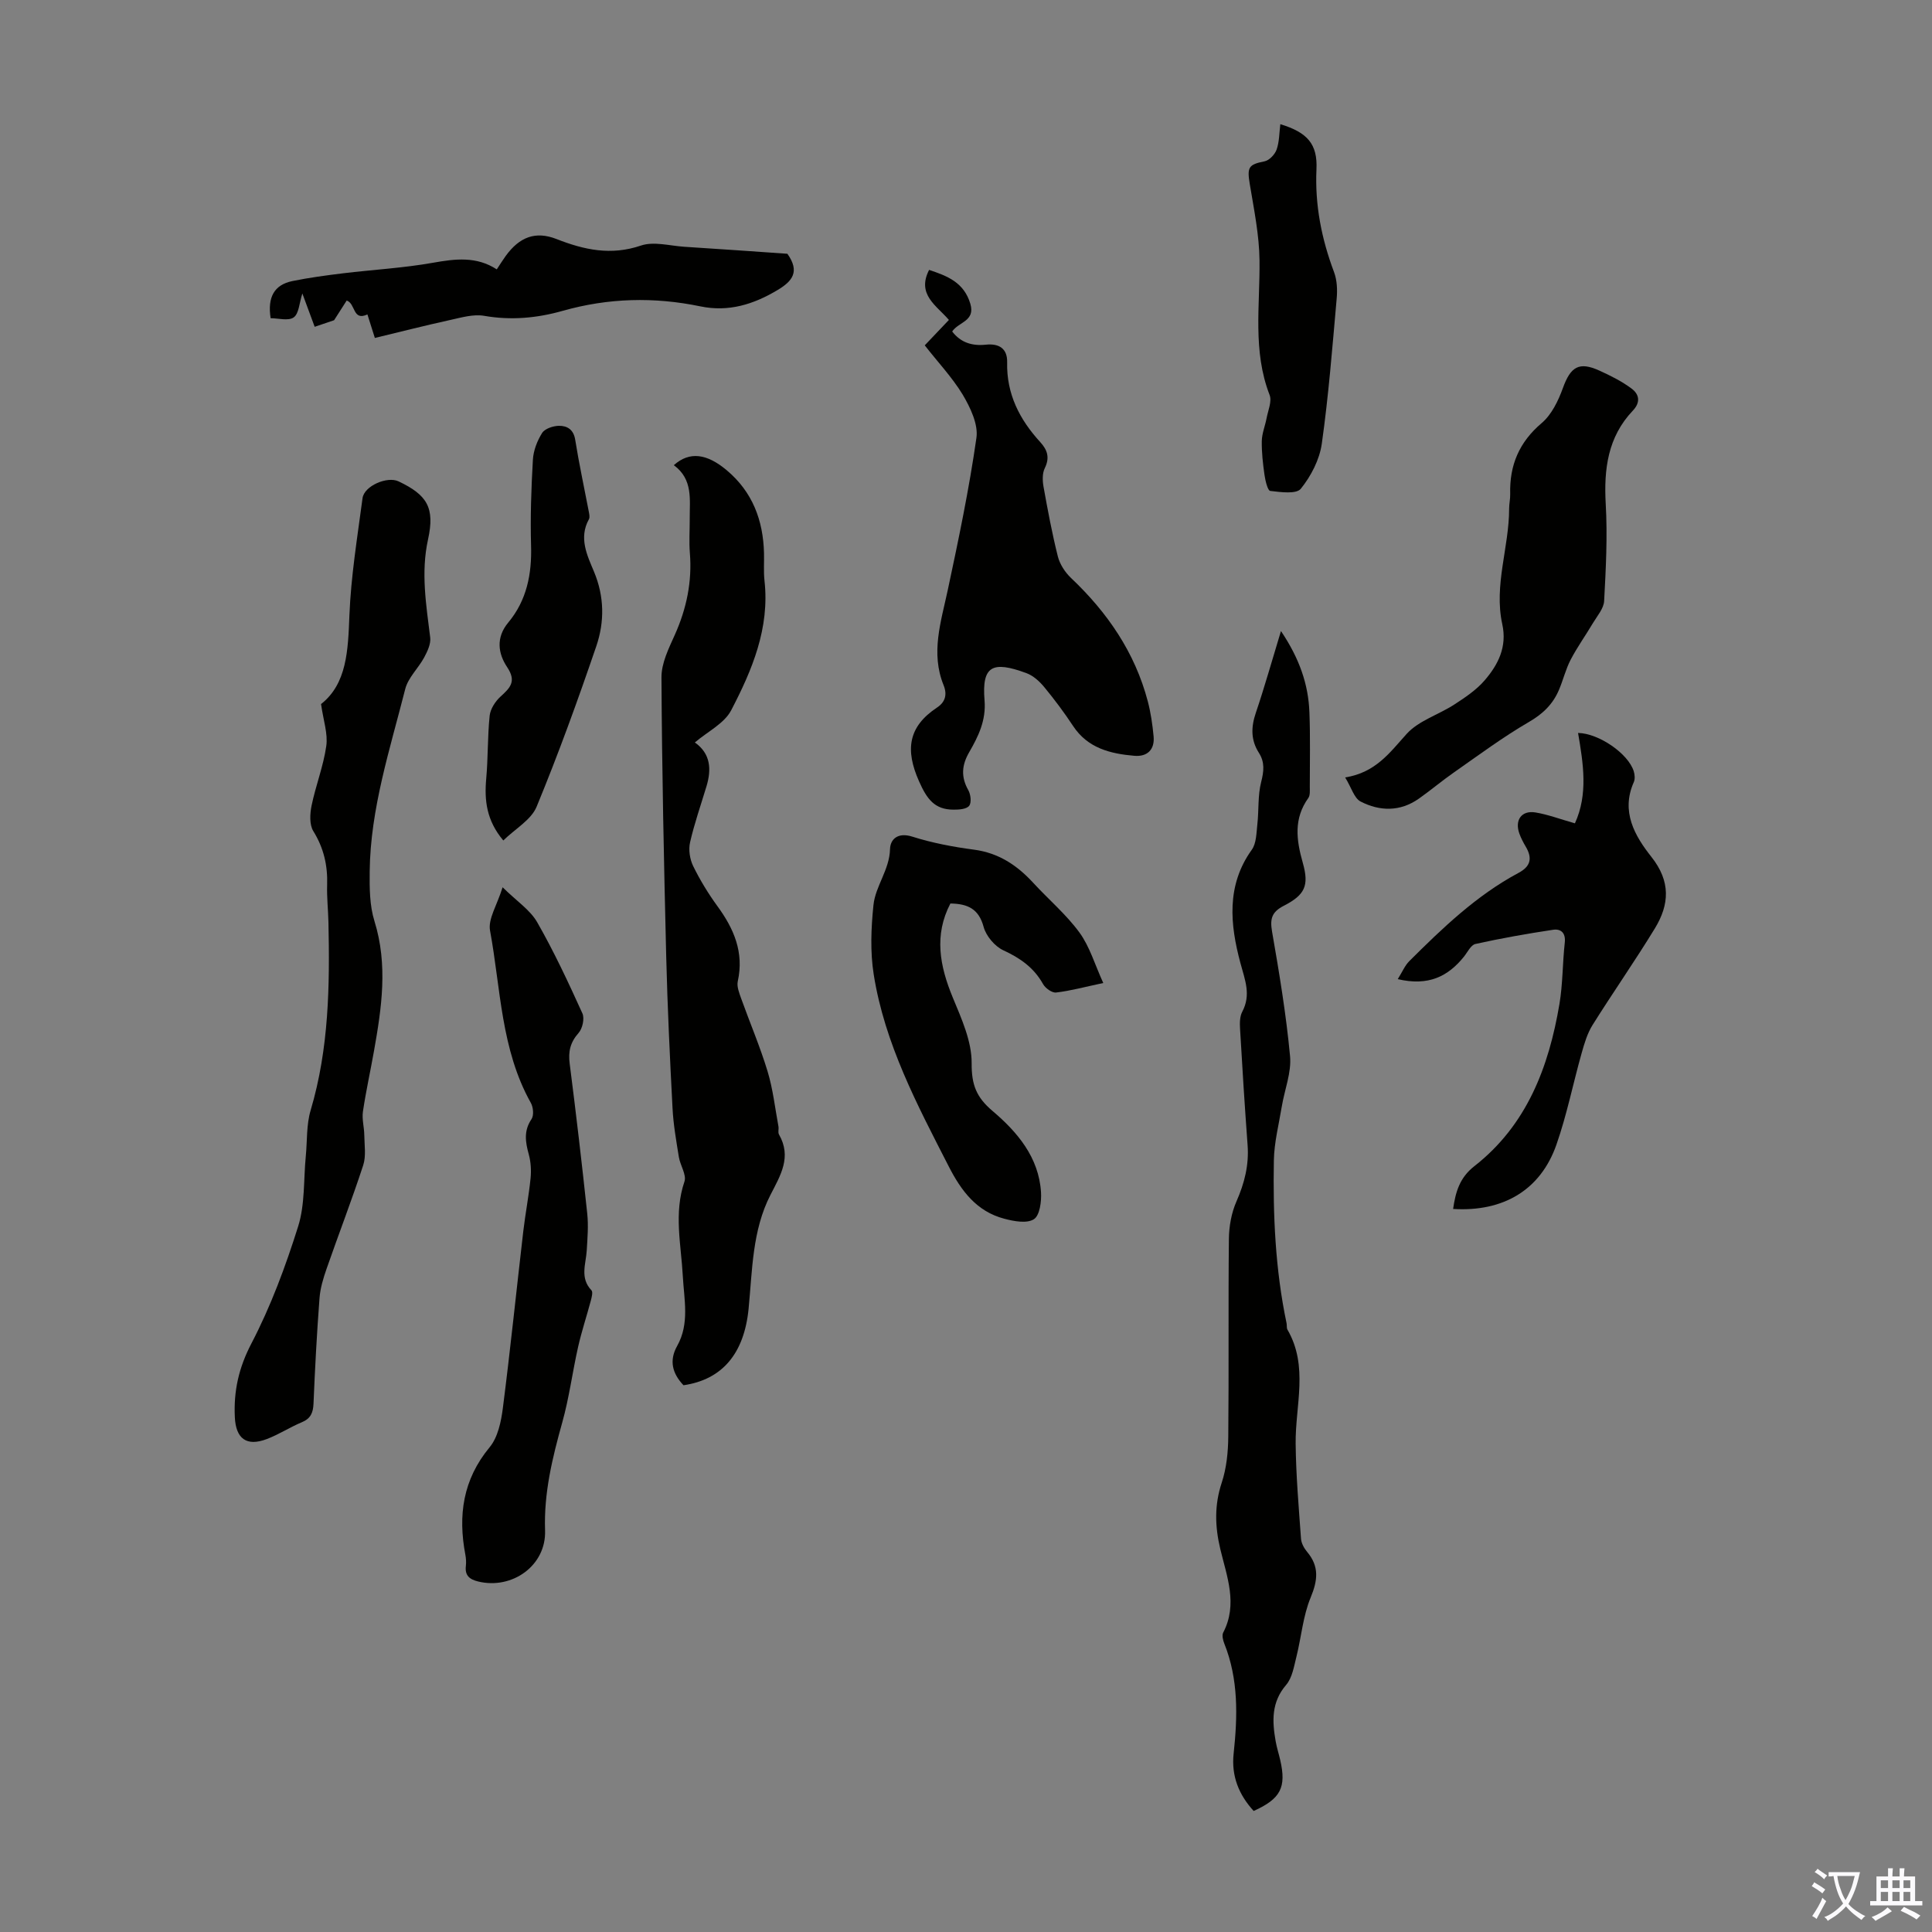 <svg enable-background="new 0 0 400 400" viewBox="0 0 400 400" xmlns="http://www.w3.org/2000/svg"><rect x="0" y="0" width="400" height="400" fill="#808080" stroke="none"/><g fill="#010100"><path d="m139.51 96.31c3.26-2.93 6.87-2.38 10.95 1.05 5.34 4.48 7.55 10.36 7.72 17.16.05 1.9-.11 3.82.1 5.7 1.1 9.83-2.56 18.52-6.9 26.84-1.42 2.73-4.87 4.4-7.52 6.66 3.27 2.3 3.48 5.55 2.4 9.11-1.16 3.85-2.5 7.66-3.39 11.57-.35 1.53-.05 3.49.64 4.91 1.42 2.9 3.13 5.7 5.03 8.31 3.42 4.68 5.53 9.57 4.21 15.54-.24 1.08.29 2.41.69 3.54 1.81 5.05 3.93 10 5.48 15.12 1.12 3.69 1.54 7.59 2.25 11.4.1.54-.14 1.23.11 1.66 2.67 4.66.33 8.43-1.77 12.52-3.77 7.35-3.74 15.56-4.52 23.55-.92 9.34-5.49 14.69-13.48 15.85-2.29-2.41-3.03-5.08-1.31-8.14 2.6-4.63 1.43-9.58 1.17-14.44-.35-6.53-1.9-13.03.34-19.59.47-1.39-.88-3.35-1.16-5.08-.54-3.36-1.14-6.73-1.31-10.12-.55-10.48-1.05-20.97-1.31-31.47-.47-19.23-.88-38.47-.98-57.71-.02-2.95 1.51-6.03 2.78-8.85 2.42-5.42 3.58-10.98 3.1-16.91-.19-2.33-.02-4.7-.03-7.05-.03-3.99.73-8.17-3.29-11.13z"/><path d="m265.21 130.65c3.83 5.7 5.67 11.02 5.89 16.82.2 5.14.08 10.3.08 15.45 0 .77.09 1.73-.3 2.29-3.07 4.28-2.5 8.68-1.15 13.43 1.36 4.79.4 6.66-3.97 8.91-2.44 1.26-2.85 2.66-2.4 5.29 1.49 8.56 2.92 17.16 3.73 25.81.32 3.4-1.13 6.94-1.71 10.44-.61 3.71-1.57 7.42-1.64 11.14-.2 11.31.29 22.6 2.63 33.73.09.44-.02.97.18 1.32 4.42 7.62 1.61 15.71 1.7 23.63.07 6.56.64 13.12 1.11 19.67.07.93.63 1.96 1.25 2.7 2.55 3.02 2.23 5.89.75 9.46-1.59 3.83-1.93 8.18-2.95 12.27-.51 2.01-.86 4.35-2.12 5.82-3.09 3.59-2.91 7.52-2.18 11.67.23 1.32.65 2.6.95 3.91 1.3 5.66.09 8.01-5.5 10.53-3.07-3.35-4.65-7.24-4.15-11.86.83-7.73 1.03-15.4-1.94-22.82-.27-.68-.51-1.68-.22-2.25 3.07-5.89.75-11.63-.6-17.29-1.12-4.7-1.24-9.11.3-13.76.99-3 1.32-6.33 1.35-9.52.14-13.66-.02-27.32.13-40.98.03-2.59.53-5.37 1.57-7.73 1.66-3.78 2.61-7.53 2.3-11.66-.59-8.01-1.1-16.03-1.56-24.05-.07-1.18-.07-2.55.45-3.54 1.87-3.53.57-6.56-.38-10.11-2.12-7.91-2.97-16.02 2.36-23.44.96-1.34.95-3.47 1.15-5.26.33-2.92.07-5.96.79-8.76.57-2.23.77-4.1-.46-6.03-1.7-2.65-1.65-5.33-.65-8.28 1.8-5.31 3.3-10.68 5.21-16.95z"/><path d="m66.47 145.77c5.35-4.2 5.59-11.1 5.87-18.34.32-8.12 1.65-16.21 2.72-24.29.34-2.54 5.11-4.59 7.45-3.48 5.95 2.82 7.55 5.47 6.11 12.02-1.51 6.88-.38 13.55.45 20.32.16 1.3-.57 2.85-1.24 4.1-1.21 2.25-3.33 4.19-3.93 6.55-3.15 12.44-7.21 24.74-7.36 37.76-.04 3.44-.02 7.08.99 10.31 2.81 9.05 1.49 17.93-.1 26.88-.74 4.18-1.67 8.34-2.29 12.54-.23 1.56.26 3.22.28 4.84.03 2.09.4 4.35-.22 6.26-2.35 7.2-5.09 14.27-7.58 21.43-.69 1.98-1.32 4.06-1.47 6.13-.55 7.25-.94 14.52-1.24 21.79-.08 1.9-.58 3.1-2.42 3.87-2.47 1.03-4.75 2.53-7.25 3.48-4.23 1.61-6.41-.11-6.62-4.52-.26-5.45.81-10.24 3.43-15.27 4.01-7.68 7.07-15.95 9.68-24.24 1.43-4.56 1.11-9.67 1.58-14.53.31-3.18.11-6.52 1.01-9.52 3.79-12.76 3.97-25.82 3.68-38.93-.06-2.57-.35-5.15-.27-7.72.13-4.02-.7-7.64-2.86-11.13-.83-1.35-.71-3.59-.36-5.29.85-4.14 2.45-8.16 3.04-12.33.37-2.53-.59-5.24-1.08-8.69z"/><path d="m191.46 71.5c1.71-1.79 3.31-3.48 5-5.26-2.52-2.96-6.72-5.24-4.1-10.36 3.74 1.25 7.21 2.55 8.54 7.02 1.07 3.61-2.43 3.73-3.76 5.73 1.78 2.33 4.16 3.03 6.99 2.73 2.7-.28 4.46.79 4.39 3.66-.15 6.54 2.57 11.84 6.85 16.51 1.49 1.63 2.01 3.22.94 5.4-.53 1.07-.48 2.6-.26 3.84.87 4.84 1.77 9.68 2.97 14.45.41 1.61 1.49 3.27 2.71 4.43 7.55 7.15 13.24 15.42 15.91 25.56.62 2.36.97 4.81 1.2 7.24.26 2.78-1.33 4.26-3.99 4.03-4.97-.43-9.65-1.57-12.69-6.19-1.84-2.79-3.86-5.49-5.99-8.07-.97-1.17-2.26-2.34-3.65-2.85-7.07-2.62-9.27-1.51-8.68 5.64.34 4.14-1.28 7.44-3.17 10.71-1.56 2.69-1.75 5.13-.19 7.88.5.89.69 2.59.17 3.24-.56.7-2.12.8-3.24.79-3.93-.01-5.5-2.2-7.12-5.84-2.92-6.54-2.27-11.33 3.71-15.3 1.71-1.13 2.15-2.67 1.36-4.63-2.7-6.67-.55-13.09.85-19.63 2.24-10.48 4.44-20.99 5.95-31.59.4-2.81-1.27-6.27-2.84-8.93-2.18-3.59-5.14-6.72-7.86-10.21z"/><path d="m104.06 183.7c2.93 2.89 5.7 4.69 7.16 7.24 3.48 6.08 6.46 12.47 9.36 18.87.48 1.05.02 3.14-.79 4.05-1.73 1.95-2.17 3.87-1.84 6.38 1.32 10.32 2.53 20.65 3.63 31 .27 2.52.05 5.1-.1 7.64-.17 2.82-1.47 5.7.98 8.27.33.35.05 1.42-.13 2.11-.85 3.19-1.9 6.34-2.63 9.56-1.18 5.21-1.85 10.55-3.29 15.68-2.05 7.35-3.83 14.6-3.56 22.38.25 7.27-6.83 12.27-13.86 10.55-1.79-.44-2.76-1.24-2.54-3.19.09-.77.04-1.58-.1-2.34-1.55-8.15-.52-15.56 5.02-22.26 1.71-2.06 2.38-5.3 2.74-8.1 1.56-12.19 2.81-24.41 4.23-36.62.43-3.66 1.14-7.3 1.51-10.97.16-1.63.06-3.37-.37-4.94-.71-2.57-1.08-4.89.57-7.32.51-.76.36-2.45-.14-3.34-6.22-11.09-6.23-23.66-8.45-35.67-.45-2.41 1.43-5.22 2.6-8.98z"/><path d="m278.5 160.96c6.34-1.01 9.25-5.16 12.72-9 2.49-2.76 6.64-3.99 9.9-6.11 2.23-1.45 4.53-2.99 6.24-4.97 2.82-3.26 4.7-6.96 3.67-11.65-1.77-8.08 1.43-15.93 1.42-23.95 0-1 .25-2.01.22-3.01-.16-5.94 1.85-10.72 6.52-14.68 2.05-1.74 3.43-4.6 4.38-7.22 1.6-4.44 3.33-5.57 7.57-3.64 2.31 1.05 4.64 2.21 6.66 3.72 1.53 1.14 1.96 2.78.25 4.58-5.17 5.45-6.01 12.09-5.6 19.33.38 6.66.03 13.38-.33 20.06-.08 1.57-1.44 3.11-2.33 4.6-1.5 2.53-3.23 4.94-4.59 7.54-1.03 1.97-1.55 4.19-2.42 6.24-1.25 2.97-3.31 4.98-6.22 6.67-5.39 3.13-10.43 6.88-15.55 10.46-2.47 1.72-4.78 3.68-7.25 5.42-3.87 2.73-8.1 2.64-12.08.59-1.32-.7-1.88-2.87-3.18-4.98z"/><path d="m289.39 202.72c.96-1.53 1.48-2.82 2.38-3.72 6.9-6.87 13.92-13.62 22.61-18.27 2.57-1.37 2.9-3.08 1.51-5.44-.51-.86-.98-1.76-1.32-2.7-1.01-2.8.45-4.86 3.34-4.38 2.6.43 5.11 1.39 8.16 2.25 2.76-6.04 1.73-12.38.65-18.71 4.28.07 10.39 4.27 11.53 7.93.22.7.29 1.64 0 2.28-2.7 6.08.23 11.12 3.64 15.43 4.05 5.1 3.75 9.87.73 14.83-4.13 6.77-8.69 13.28-12.9 20-1.08 1.73-1.69 3.8-2.25 5.79-1.79 6.33-3.07 12.82-5.24 19.01-3.29 9.36-10.99 13.92-21.38 13.28.51-3.45 1.3-6.43 4.39-8.85 10.87-8.49 15.42-20.51 17.63-33.6.7-4.17.63-8.47 1.1-12.69.23-2.05-.84-2.9-2.42-2.66-5.39.81-10.76 1.76-16.08 2.94-.95.21-1.64 1.72-2.41 2.67-3.28 4.05-7.31 6.1-13.67 4.61z"/><path d="m228.42 203.52c-3.91.83-6.81 1.63-9.77 1.97-.85.1-2.23-.9-2.71-1.77-1.9-3.39-4.72-5.36-8.21-6.97-1.77-.82-3.57-2.96-4.08-4.84-.99-3.69-3.23-4.8-6.88-4.85-3.42 6.55-2.22 12.92.5 19.49 1.81 4.37 3.94 9.06 3.9 13.6-.03 4.46.98 7.03 4.33 9.87 5.13 4.35 9.58 9.59 10.03 16.82.12 1.91-.26 4.82-1.48 5.59-1.46.93-4.15.42-6.14-.11-5.71-1.5-8.9-5.77-11.48-10.82-6.53-12.75-13.27-25.43-15.54-39.77-.74-4.68-.54-9.6-.05-14.34.41-3.96 3.32-7.29 3.43-11.58.06-2.09 1.63-3.53 4.59-2.6 4.13 1.31 8.46 2.13 12.77 2.7 5.1.67 8.92 3.21 12.28 6.86 3.18 3.46 6.83 6.54 9.58 10.3 2.14 2.94 3.19 6.65 4.93 10.45z"/><path d="m163.02 52.54c2.64 3.71 1.02 5.68-2.02 7.5-4.98 2.99-10.18 4.6-15.99 3.39-9.59-1.99-19.07-1.75-28.53.93-5.3 1.5-10.67 2-16.23 1.03-2.24-.39-4.73.35-7.05.86-5.18 1.14-10.32 2.45-15.59 3.72-.69-2.17-1.11-3.52-1.54-4.87-3.09 1.43-2.41-2.24-4.29-2.88-.96 1.49-2.01 3.13-2.61 4.08-1.7.57-2.75.93-4.02 1.36-.74-2.01-1.57-4.26-2.55-6.9-.64 1.97-.7 4.17-1.79 4.95-1.1.79-3.22.17-4.78.17-.67-4.33.72-6.91 4.51-7.69 3.47-.71 7-1.18 10.52-1.61 6.19-.75 12.46-1.09 18.59-2.18 4.61-.82 8.99-1.37 13.2 1.37.76-1.15 1.28-1.99 1.86-2.79 2.86-3.93 6.17-5.19 10.51-3.49 5.73 2.25 11.28 3.46 17.48 1.35 2.65-.9 5.96.05 8.96.25 7.15.45 14.28.96 21.36 1.45z"/><path d="m104.2 174.01c-3.49-4.16-3.94-8.33-3.53-12.83.39-4.32.26-8.69.71-13.01.15-1.39 1.16-2.95 2.23-3.93 1.97-1.81 3.39-3.12 1.4-6.1-1.88-2.81-2.39-6.12.22-9.25 3.83-4.6 4.9-10.03 4.72-15.95-.17-5.91.04-11.85.38-17.76.11-1.9.89-3.92 1.91-5.54.57-.9 2.28-1.46 3.48-1.48 1.68-.02 3.03.74 3.37 2.88.79 4.96 1.86 9.88 2.8 14.81.1.54.27 1.23.04 1.65-2.15 3.88-.36 7.48 1.06 10.88 2.15 5.16 2.18 10.38.47 15.4-3.82 11.19-7.85 22.32-12.36 33.24-1.12 2.72-4.4 4.55-6.9 6.99z"/><path d="m265.08 25.71c5.62 1.71 7.72 4.12 7.48 9.33-.34 7.4 1.05 14.41 3.64 21.3.63 1.68.71 3.71.54 5.53-.89 10.02-1.67 20.07-3.08 30.02-.47 3.29-2.24 6.7-4.34 9.3-.93 1.16-4.19.7-6.33.45-.53-.06-1.02-2.13-1.19-3.32-.33-2.32-.6-4.68-.56-7.01.03-1.57.69-3.13.99-4.71.3-1.61 1.14-3.49.63-4.82-3.54-9.12-1.98-18.51-2.09-27.85-.06-5.29-1.15-10.58-2.02-15.83-.58-3.49-.25-4.04 3.06-4.7.98-.19 2.14-1.42 2.5-2.43.57-1.63.54-3.47.77-5.26z"/></g><path d="m377.9 391.2c-.2.3-.4.5-.6.8-.7-.6-1.4-1-2.2-1.5.2-.3.4-.5.5-.8.6.4 1.4.8 2.3 1.5zm-1.8 6.1c-.2-.2-.5-.4-.9-.6.4-.6.8-1.2 1.2-1.9s.7-1.3.9-1.9c.3.3.5.5.8.7-.7 1.3-1.4 2.6-2 3.7zm2.2-9c-.3.3-.5.5-.6.8-.6-.6-1.3-1.1-2-1.5.3-.3.5-.5.6-.7.6.5 1.3.9 2 1.4zm.3.2v-.9h2 4.5c-.3 1.3-.6 2.5-1 3.6s-.9 2.1-1.4 3c.4.5 1 1 1.6 1.4s1.2.8 1.9 1.1c-.3.2-.5.4-.8.8-.4-.3-1-.7-1.6-1.2s-1.2-1.1-1.6-1.6c-.5.6-1.1 1.1-1.7 1.6s-1.4.9-2.1 1.4c-.1-.3-.3-.5-.7-.8.6-.2 1.2-.5 1.9-1s1.4-1.1 2-1.8c-.5-.8-.9-1.6-1.2-2.5s-.6-2-.8-3.2c-.4.1-.7.1-1 .1zm2.5 2.7c.3 1 .7 1.7 1 2.2.3-.5.6-1.1 1-2s.6-1.9.9-3h-3.2-.4c.1.9.3 1.8.7 2.8z" fill="#fbfafc"/><path d="m396.5 388.5v1.5 3.6h1.5v.9c-.4 0-1 0-1.7 0h-7.9c-.5 0-.9 0-1.2 0v-.9h1.3v-3.5c0-.7 0-1.2 0-1.6h2.4c0-.8 0-1.4 0-1.7h1c0 .3-.1.8-.1 1.7h1.5c0-.8 0-1.4 0-1.7h1c0 .3-.1.9-.1 1.7zm-8.2 9.2c-.2-.3-.5-.5-.8-.8.8-.3 1.4-.6 1.9-.9s1-.7 1.4-1.1c.3.3.6.5.9.8-1.6 1-2.8 1.6-3.4 2zm2.6-6.8v-1.6h-1.5v1.6zm0 2.7v-1.9h-1.5v1.9zm2.4-2.7v-1.6h-1.5v1.6zm0 2.7v-1.9h-1.5v1.9zm.2 2 .7-.8c.4.2.9.5 1.6.8s1.3.7 1.8 1c-.3.3-.5.5-.8.8-.4-.3-1.5-1-3.3-1.8zm2-4.7v-1.6h-1.4v1.6zm0 2.7v-1.9h-1.4v1.9z" fill="#fbfafc"/></svg>